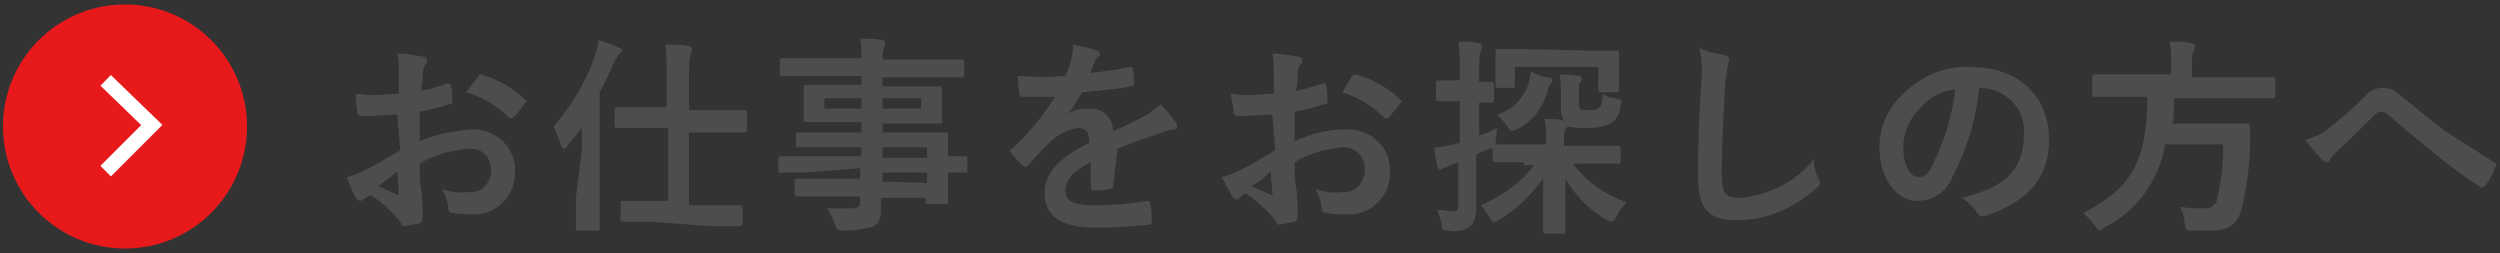 <?xml version="1.0" encoding="utf-8"?>
<!-- Generator: Adobe Illustrator 23.0.6, SVG Export Plug-In . SVG Version: 6.00 Build 0)  -->
<svg version="1.1" id="レイヤー_1" xmlns="http://www.w3.org/2000/svg" xmlns:xlink="http://www.w3.org/1999/xlink" x="0px"
	 y="0px" viewBox="0 0 168 17" style="enable-background:new 0 0 168 17;" xml:space="preserve">
<rect x="0" y="0" width="168" height="17" fill="#333333" stroke="none"/>
<style type="text/css">
	.st0{fill:#4D4D4D;}
	.st1{fill:#E7191B;}
	.st2{fill:none;stroke:#FFFFFF;stroke-miterlimit:10;}
</style>
<title>nav_2</title>
<g>
	<g id="txt">
		<path class="st0" d="M26.7,7.7c-0.7,0-1.4,0.1-2.4,0.1c-0.2,0-0.3-0.1-0.3-0.3s-0.1-0.7-0.1-1.2c0.4,0,0.7,0.1,1.1,0.1
			c0.6,0,1.2-0.1,1.8-0.1c0-0.5,0-1,0-1.6c0-0.4,0-0.8-0.1-1.1c0.6,0,1.1,0.1,1.7,0.2c0.2,0,0.3,0.1,0.3,0.3c0,0.1,0,0.2-0.1,0.2
			c-0.1,0.2-0.2,0.4-0.2,0.6c0,0.4,0,0.7-0.1,1.2c0.6-0.1,1.2-0.3,1.8-0.5c0.1,0,0.2,0,0.2,0.1c0.1,0.4,0.1,0.7,0.1,1.1
			c0,0.1,0,0.2-0.2,0.2c-0.7,0.2-1.3,0.4-2,0.5c0,0.7,0,1.4,0,2c1.1-0.5,2.3-0.7,3.4-0.8c1.5-0.1,2.9,1,3,2.5c0,0.1,0,0.2,0,0.3
			c0.1,1.5-1.1,2.8-2.5,2.9c-0.2,0-0.3,0-0.5,0c-0.4,0-0.8,0-1.2-0.1c-0.2,0-0.3-0.2-0.3-0.4c0-0.4-0.2-0.8-0.4-1.2
			c0.6,0.2,1.2,0.3,1.8,0.2c0.8,0.1,1.4-0.5,1.5-1.3c0-0.1,0-0.1,0-0.2c0-0.7-0.5-1.4-1.3-1.4c-0.1,0-0.2,0-0.3,0
			c-1.1,0.1-2.2,0.4-3.2,1c0,0.6,0,1.1,0.1,1.7s0.1,1.5,0.1,1.8s0,0.4-0.2,0.5c-0.3,0.1-0.7,0.1-1,0.2c-0.2,0-0.2-0.1-0.3-0.3
			c-0.6-0.7-1.2-1.3-2-1.8c-0.2,0.1-0.3,0.2-0.5,0.3c-0.1,0.1-0.2,0.1-0.2,0.1c-0.1,0-0.2-0.1-0.3-0.2c-0.2-0.4-0.4-0.9-0.6-1.4
			c0.5-0.1,0.9-0.3,1.3-0.5c0.6-0.3,1.3-0.7,2.3-1.3L26.7,7.7z M25.4,12.5c0.4,0.2,0.9,0.4,1.3,0.6c0.1,0,0.1,0,0.1-0.1
			c0-0.4-0.1-1-0.1-1.5C26.4,11.8,25.9,12.2,25.4,12.5z M32.1,5.2C32.2,5,32.2,5,32.3,5c1.1,0.3,2.2,0.9,3,1.7
			c0.1,0.1,0.1,0.1,0.1,0.1c0,0.1,0,0.1-0.1,0.1c-0.2,0.3-0.5,0.7-0.8,1c0,0-0.2,0.1-0.3,0c-0.8-0.8-1.8-1.4-2.9-1.7
			C31.6,5.9,31.8,5.5,32.1,5.2z"/>
		<path class="st0" d="M39.1,10.1c0-0.4,0-1,0-1.5c-0.3,0.4-0.6,0.8-1,1.2C38.1,9.9,38,10,37.9,10c-0.1,0-0.1-0.1-0.2-0.2
			c-0.1-0.4-0.3-0.9-0.5-1.3c1.2-1.4,2.2-3,2.8-4.8c0.1-0.3,0.2-0.7,0.2-1c0.5,0.1,0.9,0.3,1.4,0.5c0.2,0.1,0.2,0.1,0.2,0.2
			s-0.1,0.2-0.2,0.2c-0.1,0.2-0.2,0.4-0.3,0.5c-0.3,0.7-0.6,1.4-1,2.1v7.1c0,1.4,0,2.1,0,2.1s0,0.1-0.2,0.1h-1.2
			c-0.2,0-0.2,0-0.2-0.1s0-0.8,0-2.1L39.1,10.1z M43.7,14.9c-1.4,0-1.8,0-1.9,0s-0.1,0-0.1-0.2v-1.1c0-0.1,0-0.1,0.1-0.1
			s0.5,0,1.9,0h1.2V8.6h-1.5c-1.4,0-1.8,0-1.9,0s-0.2,0-0.2-0.2V7.4c0-0.1,0-0.2,0.2-0.2s0.5,0,1.9,0h1.4V5.1c0-0.7,0-1.4-0.1-2.1
			c0.5,0,1.1,0,1.6,0.1c0.1,0,0.2,0.1,0.2,0.2c0,0.1,0,0.2-0.1,0.3c-0.1,0.5-0.1,1-0.1,1.6v2.2h1.8c1.4,0,1.8,0,1.9,0s0.2,0,0.2,0.2
			v1.1c0,0.1,0,0.2-0.2,0.2s-0.5,0-1.9,0h-1.8v4.9h1.5c1.3,0,1.8,0,1.9,0s0.2,0,0.2,0.1v1.1c0,0.1,0,0.2-0.2,0.2s-0.5,0-1.9,0
			L43.7,14.9z"/>
		<path class="st0" d="M54.1,11.6c-1.2,0-1.6,0-1.7,0s-0.1,0-0.1-0.1v-0.8c0-0.1,0-0.2,0.1-0.2s0.5,0,1.7,0h3.8V9.9h-2.3
			c-1.4,0-1.8,0-1.9,0s-0.2,0-0.2-0.1V9c0-0.1,0-0.1,0.2-0.1s0.5,0,1.9,0h2.3V8.2h-1.8c-1.4,0-1.9,0-1.9,0S54,8.2,54,8.1
			s0-0.3,0-0.7V6.6c0-0.5,0-0.6,0-0.7s0-0.2,0.2-0.2s0.6,0,1.9,0h1.8V5.1h-3.5c-1.3,0-1.7,0-1.8,0s-0.2,0-0.2-0.2V4.1
			c0-0.1,0-0.2,0.2-0.2s0.5,0,1.8,0h3.5c0-0.4,0-0.9-0.1-1.3c0.5,0,1,0,1.5,0.1c0.1,0,0.2,0.1,0.2,0.2c0,0.1,0,0.2-0.1,0.3
			c-0.1,0.3-0.1,0.5-0.1,0.8h3.5c1.3,0,1.7,0,1.8,0s0.2,0,0.2,0.2V5c0,0.1,0,0.2-0.2,0.2s-0.5,0-1.8,0h-3.5v0.6h1.8c1.4,0,1.9,0,2,0
			s0.2,0,0.2,0.2s0,0.3,0,0.7v0.8c0,0.5,0,0.6,0,0.7s0,0.1-0.2,0.1s-0.6,0-2,0h-1.8v0.6h2.3c1.4,0,1.9,0,1.9,0s0.2,0,0.2,0.1
			s0,0.4,0,1.2v0.3c0.8,0,1.1,0,1.2,0s0.1,0,0.1,0.2v0.8c0,0.1,0,0.1-0.1,0.1h-1.2v0.7c0,0.8,0,1.2,0,1.3s0,0.1-0.2,0.1h-1.1
			c-0.1,0-0.2,0-0.2-0.1v-0.3h-3c0,0.2,0,0.5,0,0.7c0,0.6-0.1,1-0.5,1.2c-0.6,0.2-1.3,0.3-2,0.3c-0.4,0-0.4,0-0.6-0.4
			c-0.1-0.4-0.3-0.7-0.5-1.1c0.5,0,1,0,1.5,0c0.6,0,0.7-0.1,0.7-0.5v-0.3h-2.3c-1.4,0-1.8,0-1.9,0s-0.2,0-0.2-0.2v-0.8
			c0-0.1,0-0.2,0.2-0.2s0.5,0,1.9,0h2.3v-0.7L54.1,11.6z M57.9,7.3V6.6h-2.5v0.7H57.9z M61.9,6.6h-2.6v0.7h2.6V6.6z M59.3,9.9v0.7h3
			V9.9H59.3z M62.3,12.3v-0.7h-3v0.6L62.3,12.3z"/>
		<path class="st0" d="M74.8,12.5c0,0.2-0.1,0.2-0.3,0.2c-0.3,0.1-0.7,0.1-1,0.1c-0.1,0-0.2-0.1-0.2-0.2c0-0.5,0-1.2,0-1.7
			c-1.2,0.6-1.7,1.2-1.7,1.9s0.5,1,2,1c1.2,0,2.3-0.1,3.5-0.3c0.1,0,0.2,0,0.2,0.2c0.1,0.4,0.1,0.8,0.1,1.1c0,0.2,0,0.3-0.2,0.3
			c-1.2,0.1-2.3,0.2-3.5,0.2c-2.3,0-3.5-0.7-3.5-2.3c0-1.3,0.8-2.3,3-3.4c0-0.7-0.2-1-0.8-1c-0.7,0.1-1.4,0.5-1.9,1
			c-0.5,0.5-1,1-1.4,1.5c-0.1,0.1-0.1,0.1-0.2,0.1s-0.1,0-0.2-0.1c-0.3-0.3-0.6-0.6-0.8-0.9c0,0,0-0.1,0-0.1c0-0.1,0-0.1,0.1-0.1
			c1.1-1,2.1-2.2,2.9-3.5c-0.7,0-1.4,0-2.2,0c-0.1,0-0.2-0.1-0.2-0.2s-0.1-0.7-0.1-1.2c1.1,0.1,2.1,0.1,3.2,0
			c0.2-0.4,0.3-0.8,0.4-1.2c0.1-0.3,0.1-0.6,0.1-0.9c0.5,0.1,1.1,0.2,1.6,0.4c0.1,0,0.2,0.1,0.2,0.2c0,0.1,0,0.2-0.1,0.2
			c-0.1,0.1-0.2,0.2-0.2,0.3c-0.1,0.2-0.2,0.4-0.3,0.8c0.9-0.1,1.7-0.2,2.6-0.4c0.2,0,0.2,0,0.2,0.1c0.1,0.3,0.1,0.7,0.1,1
			c0,0.1,0,0.2-0.2,0.2c-1,0.2-2.3,0.3-3.3,0.4c-0.3,0.5-0.6,1.1-1,1.5l0,0c0.4-0.3,0.9-0.4,1.4-0.4c0.9-0.1,1.6,0.5,1.7,1.4
			c0,0,0,0.1,0,0.1c0.6-0.2,1.3-0.6,2.1-1C77.3,7.6,77.6,7.3,78,7c0.4,0.4,0.7,0.8,1,1.2c0.1,0.1,0.1,0.2,0.1,0.3
			c0,0.1-0.1,0.2-0.2,0.2c-0.3,0-0.6,0.1-0.8,0.2c-0.9,0.3-1.8,0.6-3,1.1L74.8,12.5z"/>
		<path class="st0" d="M85.5,7.7c-0.7,0-1.4,0.1-2.3,0.1c-0.2,0-0.3-0.1-0.3-0.3s-0.1-0.7-0.2-1.2c0.4,0,0.7,0.1,1.1,0.1
			c0.6,0,1.2-0.1,1.8-0.1c0-0.5,0-1,0-1.6c0-0.4,0-0.8-0.1-1.1c0.6,0,1.1,0.1,1.7,0.2c0.2,0,0.3,0.1,0.3,0.3c0,0.1,0,0.2-0.1,0.2
			c-0.1,0.2-0.2,0.4-0.2,0.6c0,0.4,0,0.7-0.1,1.2c0.6-0.1,1.2-0.3,1.8-0.5c0.1,0,0.2,0,0.2,0.1c0.1,0.4,0.1,0.7,0.1,1.1
			c0,0.1,0,0.2-0.2,0.2c-0.7,0.2-1.3,0.4-2,0.5c0,0.7,0,1.4,0,2C88,9,89.2,8.7,90.4,8.7c1.5-0.1,2.9,1,3,2.5c0,0.1,0,0.2,0,0.3
			c0.1,1.5-1.1,2.8-2.5,2.9c-0.2,0-0.3,0-0.5,0c-0.4,0-0.8,0-1.3-0.1c-0.2,0-0.3-0.2-0.3-0.4c0-0.4-0.2-0.8-0.4-1.2
			c0.6,0.2,1.2,0.3,1.8,0.2c0.8,0.1,1.4-0.5,1.5-1.3c0-0.1,0-0.1,0-0.2c0.1-0.7-0.5-1.4-1.2-1.5c-0.1,0-0.2,0-0.3,0
			c-1.1,0.1-2.2,0.4-3.2,1c0,0.6,0,1.1,0.1,1.7s0.1,1.5,0.1,1.8s0,0.4-0.2,0.5c-0.3,0.1-0.7,0.1-1,0.2c-0.2,0-0.2-0.1-0.3-0.3
			c-0.6-0.7-1.2-1.3-2-1.8c-0.2,0.1-0.3,0.2-0.4,0.3c-0.1,0.1-0.2,0.1-0.2,0.1c-0.1,0-0.2-0.1-0.3-0.2c-0.2-0.4-0.5-0.9-0.7-1.3
			c0.5-0.1,0.9-0.3,1.3-0.5c0.6-0.3,1.3-0.7,2.3-1.3L85.5,7.7z M84.1,12.5c0.4,0.2,0.9,0.4,1.3,0.6c0.1,0,0.2,0,0.1-0.1
			c0-0.4-0.1-1-0.1-1.5C85.1,11.8,84.7,12.2,84.1,12.5z M90.8,5.2C90.9,5,91,5,91.1,5c1.1,0.3,2.2,0.9,3,1.7
			c0.1,0.1,0.1,0.1,0.1,0.1c0,0.1,0,0.1-0.1,0.1c-0.2,0.3-0.5,0.7-0.8,1c0,0-0.2,0.1-0.3,0c-0.8-0.8-1.8-1.4-2.8-1.7
			C90.4,5.9,90.6,5.5,90.8,5.2L90.8,5.2z"/>
		<path class="st0" d="M102.4,10.9c-1.3,0-1.8,0-1.9,0s-0.2,0-0.2-0.1V9.9c-0.1,0.1-0.1,0.1-0.2,0.1c-0.3,0.1-0.6,0.2-0.9,0.4v0.6
			c0,1.3,0,2.1,0,2.8s-0.1,1.2-0.4,1.4c-0.4,0.3-0.9,0.4-1.4,0.3c-0.4,0-0.5,0-0.5-0.4c-0.1-0.3-0.2-0.7-0.3-1
			c0.3,0,0.7,0.1,1.1,0.1c0.2,0,0.3-0.1,0.3-0.4v-2.9l-0.5,0.2c-0.2,0.1-0.3,0.1-0.5,0.2c-0.1,0.1-0.2,0.1-0.2,0.1
			c-0.1,0-0.1,0-0.2-0.2c-0.1-0.4-0.2-0.9-0.2-1.3c0.4,0,0.9-0.1,1.3-0.2l0.4-0.1V6.8h-0.2c-0.9,0-1.1,0-1.2,0s-0.2,0-0.2-0.2v-1
			c0-0.1,0-0.2,0.2-0.2s0.3,0,1.2,0h0.2V4.8c0-0.7,0-1.3-0.1-2c0.5,0,1,0,1.4,0.1c0.1,0,0.2,0.1,0.2,0.2c0,0.1,0,0.2-0.1,0.3
			c-0.1,0.5-0.1,0.9-0.1,1.4v0.7c0.5,0,0.7,0,0.8,0s0.2,0,0.2,0.2v1c0,0.1,0,0.2-0.2,0.2h-0.8v2.2c0.4-0.1,0.8-0.3,1.2-0.5
			c0,0.3-0.1,0.7-0.1,1v0.1c0,0,0.1,0,0.1,0c0.1,0,0.6,0,1.9,0h1.4V9.4c0-0.5,0-0.9-0.1-1.4c0.5,0,0.9,0,1.3,0.1
			c-0.1-0.2-0.2-0.5-0.2-0.7V6.5c0-0.5,0-1-0.1-1.5c0.4,0,0.8,0,1.3,0.1c0.2,0,0.2,0.1,0.2,0.2c0,0.1,0,0.2-0.1,0.2
			c-0.1,0.1-0.1,0.3-0.1,0.8v0.6c0,0.3,0,0.3,0.1,0.4s0.2,0.1,0.6,0.1c0.2,0,0.5,0,0.7-0.2c0.1-0.1,0.2-0.3,0.2-0.9
			c0.3,0.2,0.6,0.3,0.9,0.3c0.4,0.1,0.4,0.1,0.3,0.5c0,0.4-0.2,0.8-0.5,1.1c-0.5,0.3-1.1,0.4-1.7,0.4c-0.5,0-0.9,0-1.4-0.1
			c0,0.1,0,0.1-0.1,0.2c-0.1,0.2-0.1,0.5-0.1,0.7v0.4h1.7c1.3,0,1.8,0,1.9,0s0.2,0,0.2,0.2v0.9c0,0.1,0,0.1-0.2,0.1s-0.6,0-1.9,0
			h-1.1c0.9,1.2,2.2,2.1,3.6,2.6c-0.3,0.3-0.5,0.6-0.7,1c-0.1,0.2-0.2,0.3-0.3,0.3c-0.1,0-0.2-0.1-0.3-0.1c-1.2-0.7-2.1-1.6-2.8-2.8
			c0,1.6,0,3.2,0,3.6c0,0.1,0,0.1-0.2,0.1h-1.1c-0.1,0-0.2,0-0.2-0.1c0-0.4,0-1.9,0-3.6c-0.8,1.1-1.8,2.1-3,2.8
			c-0.1,0.1-0.2,0.1-0.3,0.1c-0.1,0-0.2-0.1-0.3-0.3c-0.2-0.3-0.4-0.6-0.6-0.8c1.4-0.6,2.7-1.5,3.6-2.7H102.4z M106.7,3.4
			c1.3,0,1.8,0,1.9,0s0.2,0,0.2,0.2s0,0.3,0,0.6v0.5c0,1,0,1.2,0,1.3s0,0.2-0.2,0.2h-1c-0.1,0-0.2,0-0.2-0.2V4.5h-5.6v1.2
			c0,0.2,0,0.2-0.2,0.2h-1c-0.1,0-0.1,0-0.1-0.2s0-0.2,0-1.3V4.2c0-0.4,0-0.6,0-0.7s0-0.2,0.1-0.2s0.6,0,1.9,0L106.7,3.4z
			 M104.1,5.2c0.1,0,0.2,0.1,0.2,0.2c0,0.1,0,0.2-0.1,0.2c-0.1,0.2-0.2,0.3-0.2,0.5c-0.3,1.1-1,2.1-2.1,2.6
			c-0.1,0.1-0.2,0.1-0.3,0.1c-0.1,0-0.2-0.1-0.3-0.3c-0.2-0.3-0.4-0.5-0.7-0.8c1-0.3,1.7-1,2.1-2c0.1-0.3,0.1-0.6,0.2-0.9
			C103.4,5.1,103.8,5.2,104.1,5.2z"/>
		<path class="st0" d="M115.9,3.7c0.2,0.1,0.3,0.1,0.3,0.3c0,0.2-0.1,0.3-0.1,0.5c-0.1,0.6-0.2,1.1-0.2,1.7
			c-0.1,2.2-0.2,3.6-0.2,5.4c0,1.4,0.2,1.7,1.3,1.7c1.9-0.2,3.7-1.1,4.9-2.6c0,0.5,0.1,0.9,0.3,1.3c0.1,0.1,0.1,0.2,0.1,0.3
			c0,0.1,0,0.2-0.3,0.4c-1.5,1.3-3.3,2.1-5.3,2.1c-1.8,0-2.6-0.7-2.6-2.9c0-2.3,0.1-4.4,0.2-6.1c0.1-0.9,0.1-1.7-0.1-2.6
			C114.7,3.5,115.3,3.6,115.9,3.7z"/>
		<path class="st0" d="M133,5.9c-0.2,2.1-0.8,4.1-1.8,6c-0.4,1-1.3,1.6-2.4,1.6c-1.2,0-2.5-1.3-2.5-3.6c0-1.4,0.6-2.7,1.6-3.6
			c1.2-1.2,2.9-1.9,4.5-1.8c3.4,0,5.3,2.1,5.3,4.9c0,2.6-1.5,4.2-4.3,5.1c-0.3,0.1-0.4,0-0.6-0.3c-0.3-0.4-0.6-0.7-1-0.9
			c2.4-0.6,4.2-1.5,4.2-4.2C136.2,7.4,134.8,5.9,133,5.9C133,5.9,133,5.9,133,5.9L133,5.9z M129,7.3c-0.7,0.7-1.1,1.6-1.1,2.6
			c0,1.3,0.5,2,1,2c0.5,0,0.7-0.2,1-0.9c0.8-1.6,1.3-3.3,1.5-5C130.4,6.1,129.6,6.6,129,7.3L129,7.3z"/>
		<path class="st0" d="M142.5,6.5c-1.2,0-1.7,0-1.8,0s-0.1,0-0.1-0.2V5.2c0-0.2,0-0.2,0.1-0.2s0.5,0,1.8,0h3.4V4.2
			c0-0.5,0-0.9-0.1-1.4c0.5,0,1.1,0,1.5,0.1c0.1,0,0.2,0.1,0.2,0.2c0,0.1,0,0.2-0.1,0.3c-0.1,0.3-0.1,0.5-0.1,0.8v1h3.7
			c1.3,0,1.7,0,1.8,0c0.1,0,0.1,0,0.1,0.2v1c0,0.2,0,0.2-0.1,0.2c-0.1,0-0.5,0-1.8,0h-4.9c0,0.6,0,1.2-0.1,1.7h3.4
			c1.2,0,1.6,0,1.6,0s0.2,0,0.2,0.2c0,0.4,0,0.7,0,1.1c0,1.4-0.2,2.8-0.5,4.2c-0.3,1.3-0.9,1.7-2.3,1.7c-0.2,0-0.6,0-1.1,0
			s-0.4-0.1-0.5-0.5c0-0.4-0.1-0.7-0.3-1.1c0.6,0.1,1.1,0.1,1.7,0.1c0.4,0,0.8-0.3,0.8-0.7c0.3-1.2,0.4-2.4,0.4-3.6h-3.9
			c-0.4,2.4-1.9,4.5-4.1,5.6c-0.2,0.1-0.3,0.2-0.3,0.2c-0.1,0-0.1-0.1-0.3-0.3c-0.2-0.3-0.5-0.6-0.8-0.9c3.2-1.6,4.3-3.5,4.3-7.8
			L142.5,6.5z"/>
		<path class="st0" d="M156.4,8.7c0.5-0.4,1.5-1.2,2.5-2.2c0.3-0.4,0.8-0.6,1.2-0.6c0.5,0,0.9,0.2,1.2,0.5c1,0.8,1.7,1.4,3,2.4
			c1.1,0.7,2.2,1.4,3.3,2.1c0.1,0,0.2,0.2,0.1,0.3c-0.2,0.5-0.4,0.9-0.7,1.3c-0.1,0.1-0.1,0.1-0.2,0.1c-0.1,0-0.1,0-0.2-0.1
			c-0.7-0.4-2.2-1.5-3-2.2c-1-0.8-2-1.6-3-2.5c-0.2-0.2-0.4-0.3-0.6-0.3c-0.2,0-0.3,0.1-0.5,0.3c-0.7,0.7-1.7,1.7-2.4,2.3
			c-0.2,0.2-0.4,0.4-0.5,0.6c0,0.1-0.1,0.2-0.2,0.2c-0.1,0-0.2,0-0.3-0.1c-0.4-0.4-0.8-0.9-1.2-1.4C155.6,9.2,156,9,156.4,8.7z"/>
		<circle class="st1" cx="8.4" cy="8.5" r="8.2"/>
		<polyline class="st2" points="7.1,5.4 10.2,8.4 7.1,11.5 		"/>
	</g>
</g>
</svg>
